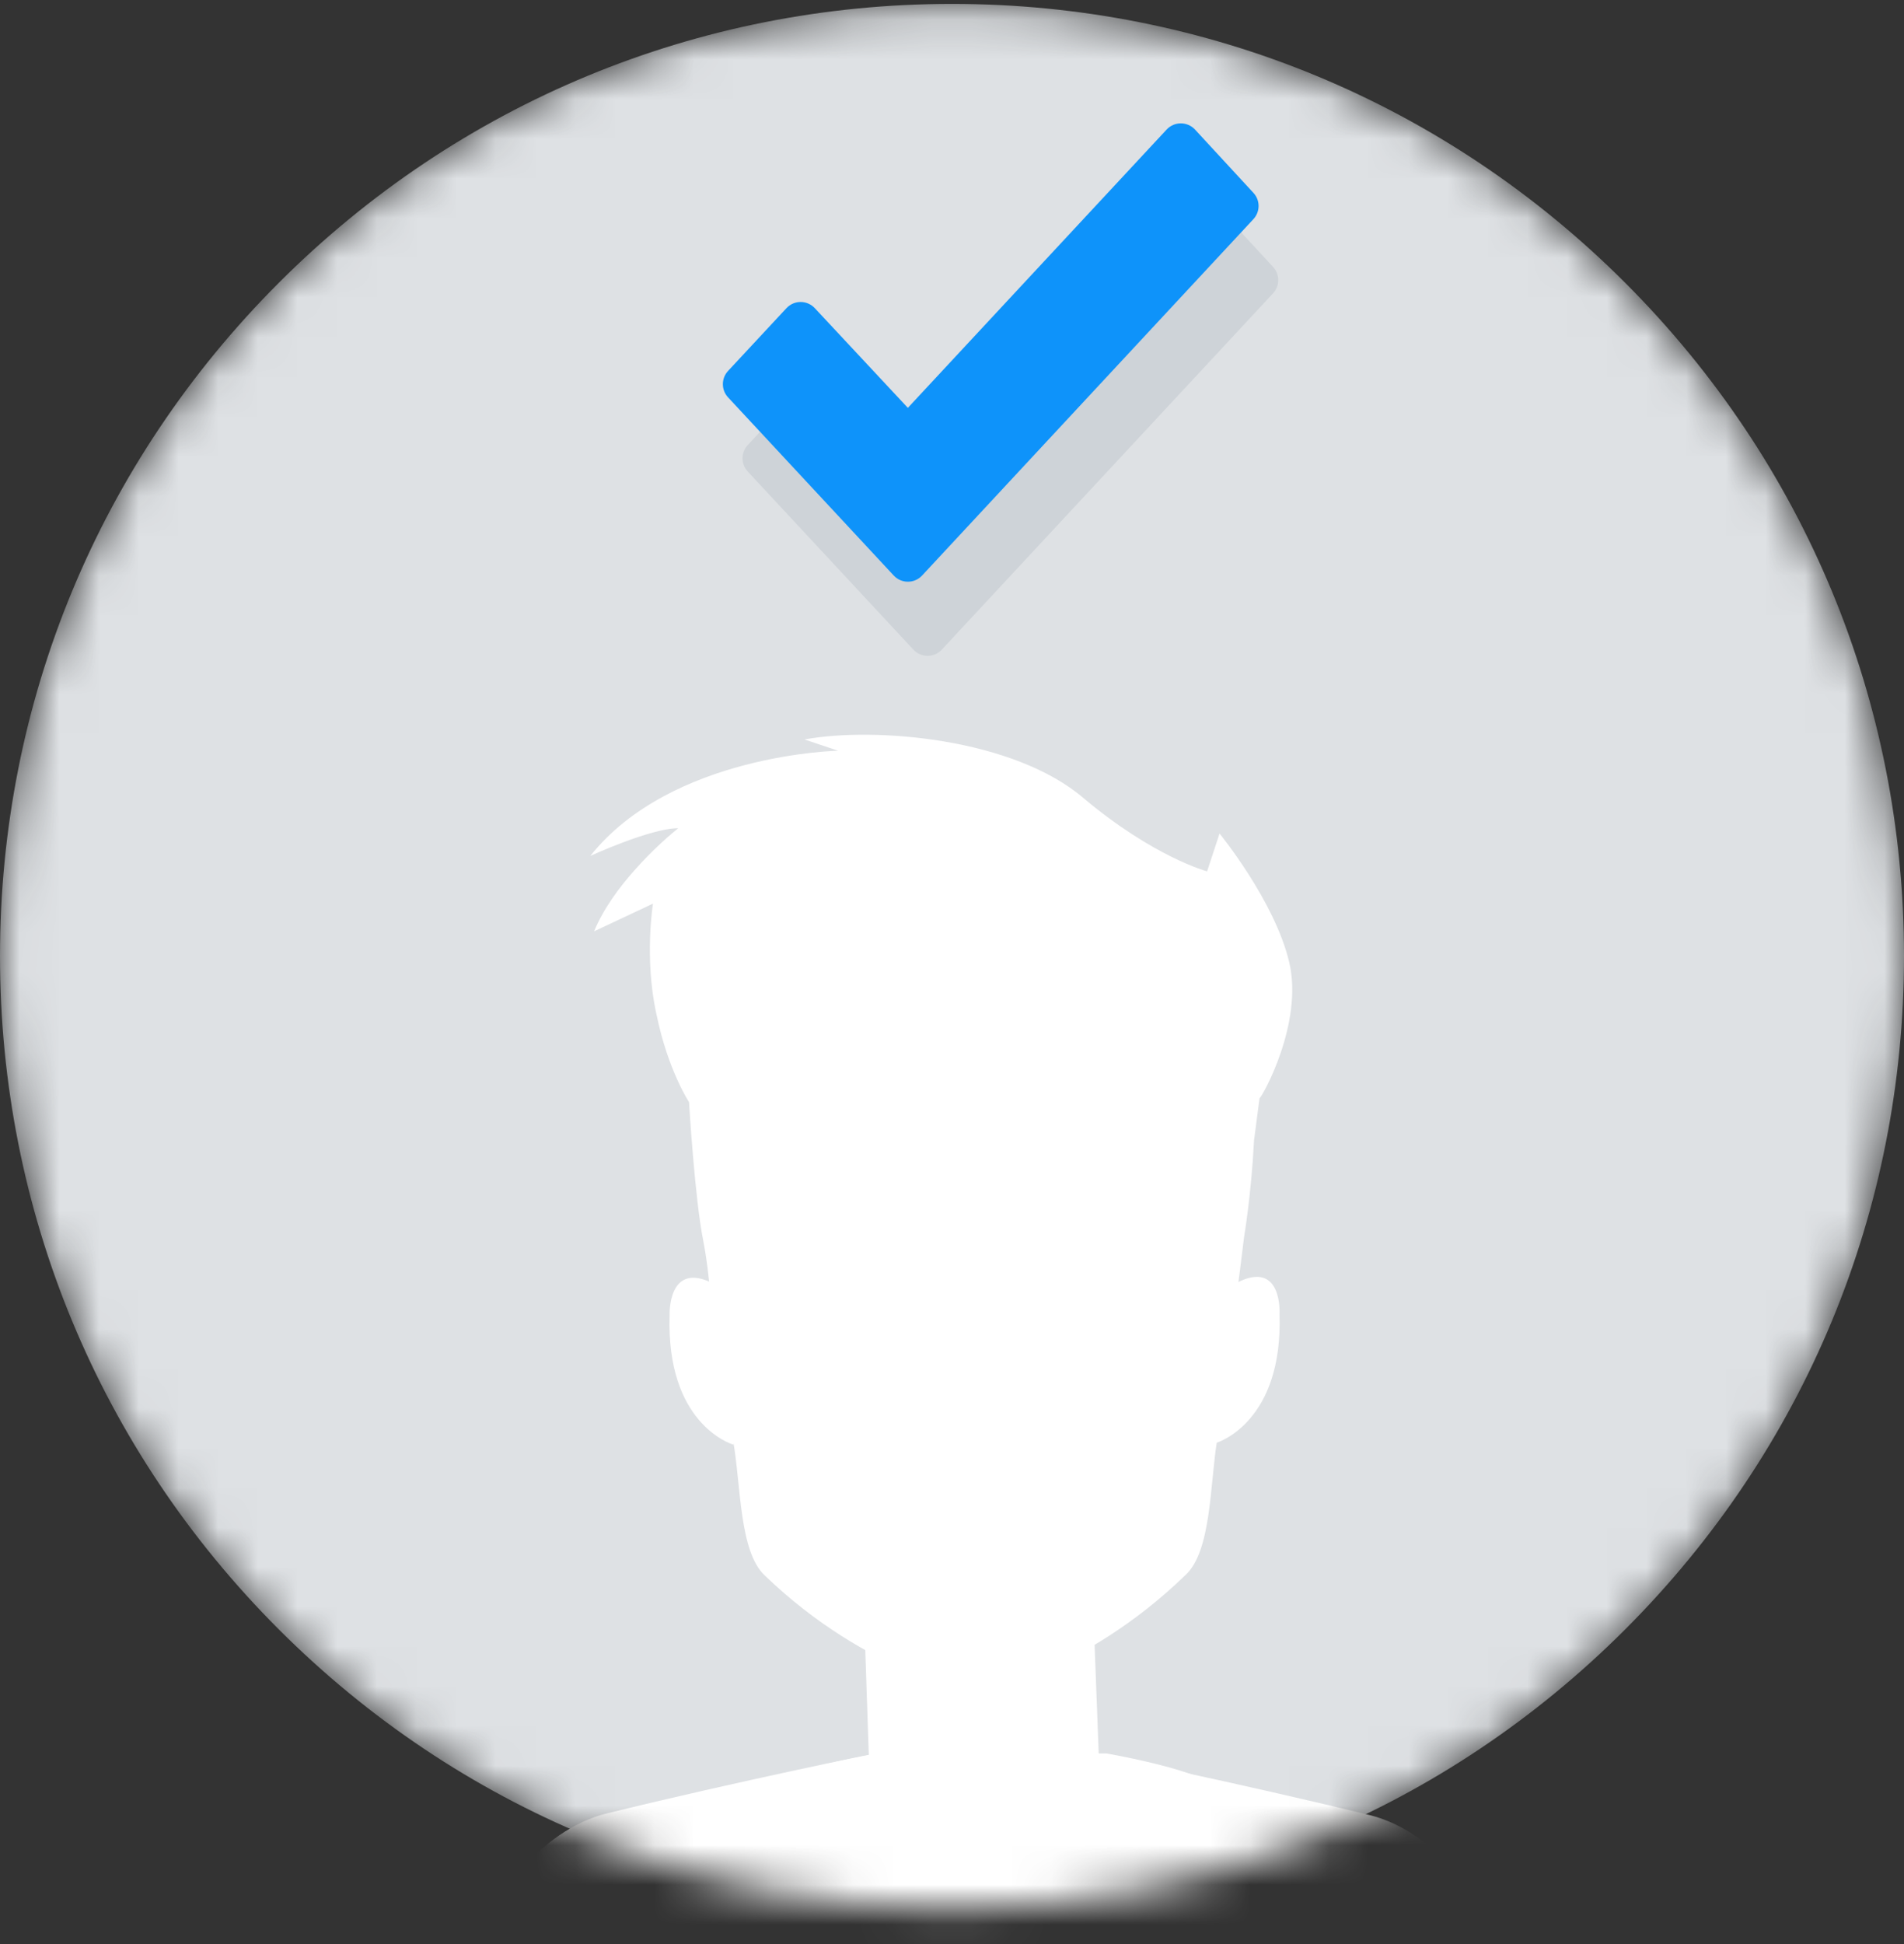 <svg width="48" height="49" viewBox="0 0 48 49" fill="none" xmlns="http://www.w3.org/2000/svg">
<rect x="0" y="0" width="48" height="49" fill="#333333" stroke="none"/>
<mask id="mask0_1470_7184" style="mask-type:alpha" maskUnits="userSpaceOnUse" x="0" y="0" width="48" height="49">
<path d="M24 48.098C17.589 48.098 11.562 45.602 7.029 41.069C2.496 36.536 0 30.509 0 24.098C0 17.688 2.496 11.661 7.029 7.128C11.562 2.595 17.589 0.098 24 0.098C30.411 0.098 36.438 2.595 40.971 7.128C45.504 11.661 48 17.688 48 24.098C48 30.509 45.504 36.536 40.971 41.069C36.438 45.602 30.411 48.098 24 48.098Z" fill="white"/>
</mask>
<g mask="url(#mask0_1470_7184)">
<path d="M24 48.098C17.589 48.098 11.562 45.602 7.029 41.069C2.496 36.536 0 30.509 0 24.098C0 17.688 2.496 11.661 7.029 7.128C11.562 2.595 17.589 0.098 24 0.098C30.411 0.098 36.438 2.595 40.971 7.128C45.504 11.661 48 17.688 48 24.098C48 30.509 45.504 36.536 40.971 41.069C36.438 45.602 30.411 48.098 24 48.098Z" fill="#DEE1E4"/>
<path d="M24.523 46.066L27.723 44.836L27.553 40.351L21.748 39.628L21.902 44.226L24.523 46.066Z" fill="white"/>
<path d="M18.55 36.283C18.55 36.283 18.123 33.574 17.988 32.355C16.823 31.755 16.881 33.154 16.881 33.154C16.795 35.842 18.38 36.382 18.487 36.411L18.55 36.283Z" fill="white"/>
<path d="M30.602 36.28C30.602 36.28 31.033 33.598 31.169 32.337C32.341 31.729 32.257 33.119 32.257 33.119C32.347 35.796 30.756 36.35 30.634 36.375L30.602 36.28Z" fill="white"/>
<path d="M17.968 33.618C17.968 33.618 17.935 32.341 17.73 31.277C17.518 30.239 17.37 27.778 17.37 27.778C17.37 27.778 16.837 26.971 16.55 25.568C16.236 24.158 16.462 22.776 16.462 22.776L14.977 23.474C15.213 22.903 15.611 22.366 16 21.93C16.471 21.396 16.937 21.005 17.098 20.875C16.401 20.875 14.881 21.574 14.881 21.574C16.924 19.007 21.127 18.922 21.127 18.922L20.281 18.638C22.07 18.31 25.564 18.612 27.321 20.121C29.086 21.603 30.431 21.963 30.431 21.963L30.745 21.009C30.745 21.009 32.135 22.708 32.5 24.248C32.866 25.788 31.822 27.642 31.753 27.681L31.615 28.737C31.544 30.122 31.363 31.181 31.363 31.181C31.104 33.332 30.683 36.304 30.683 36.304C30.502 37.409 30.541 39.092 29.889 39.696C27.279 42.227 24.59 42.688 24.59 42.688C24.597 42.661 21.889 42.224 19.277 39.707C18.632 39.102 18.68 37.414 18.483 36.323C18.483 36.323 18.445 36.051 18.384 35.612C18.28 35.894 17.968 33.618 17.968 33.618Z" fill="white"/>
<path d="M24.539 39.646C23.587 39.65 22.931 38.869 22.6 38.492L22.335 38.19L26.719 38.182L26.464 38.489C26.16 38.869 25.485 39.668 24.539 39.646Z" fill="white"/>
<path d="M21.922 44.237L27.739 44.234C27.739 44.234 31.166 44.925 34.523 45.748C37.88 46.572 39.906 52.918 38.339 54.555C34.238 53.329 29.468 52.386 24.029 51.726C19.654 51.195 16.849 48.382 18.604 45.474C18.889 45.003 19.995 44.59 21.922 44.237Z" fill="white"/>
<path d="M27.899 44.196L22.082 44.193C22.082 44.193 18.655 44.884 15.298 45.707C11.941 46.53 9.915 52.877 11.482 54.514C16.027 55.879 21.019 56.232 26.458 55.572C30.833 55.041 32.972 48.341 31.217 45.433C30.932 44.962 29.826 44.549 27.899 44.196Z" fill="white"/>
<path d="M29.907 5.134C30.101 4.926 30.43 4.926 30.623 5.135L32.095 6.729C32.268 6.917 32.268 7.206 32.094 7.393L23.742 16.375C23.549 16.582 23.22 16.582 23.027 16.375L18.85 11.884C18.676 11.697 18.676 11.406 18.85 11.219L20.323 9.636C20.515 9.429 20.844 9.428 21.037 9.635L23.383 12.149L29.907 5.134Z" fill="#CED3D8"/>
<path d="M29.411 3.265C29.605 3.057 29.934 3.058 30.127 3.266L31.599 4.861C31.773 5.048 31.772 5.337 31.598 5.524L23.246 14.506C23.052 14.714 22.724 14.714 22.531 14.506L18.354 10.015C18.18 9.828 18.18 9.538 18.354 9.35L19.827 7.767C20.019 7.56 20.348 7.56 20.541 7.767L22.887 10.28L29.411 3.265Z" fill="#0E93FA"/>
</g>
</svg>
